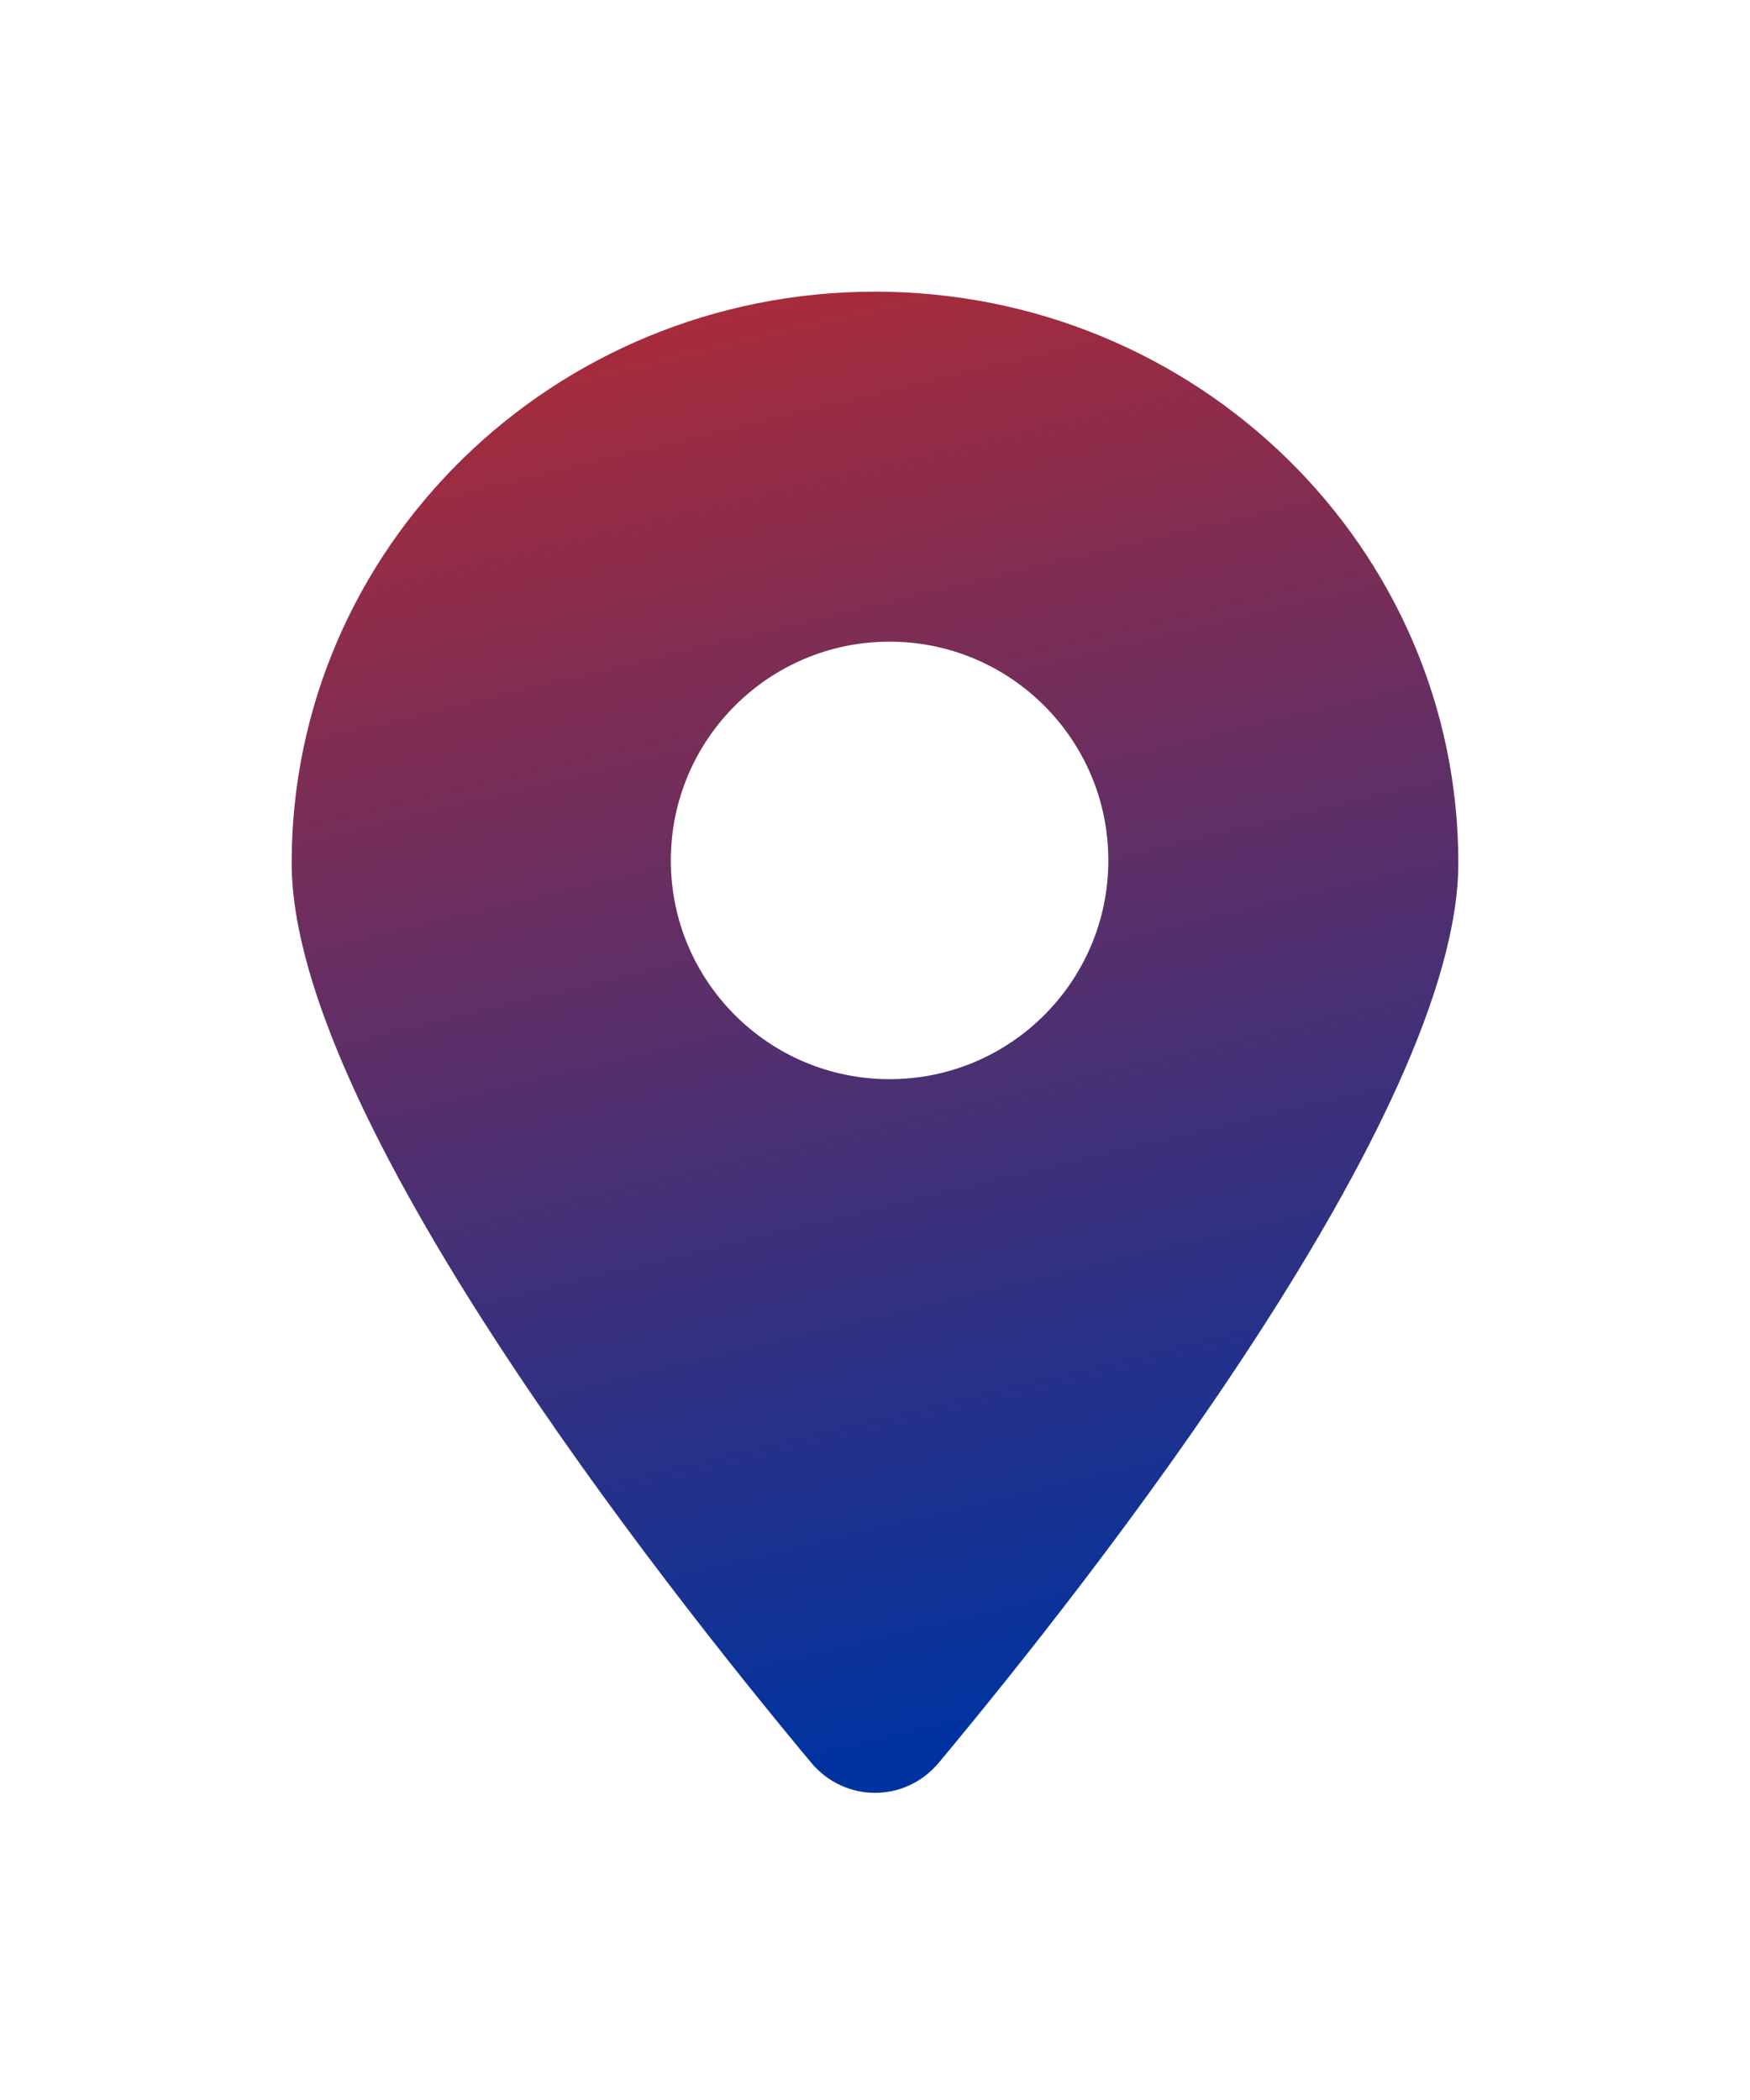 <svg width="60" height="72" viewBox="0 0 60 72" fill="none" xmlns="http://www.w3.org/2000/svg">
<g filter="url(#filter0_d_5445_176453)">
<path fill-rule="evenodd" clip-rule="evenodd" d="M32.19 56.432C37.381 50.204 50 34.18 50 25.587C50 14.769 41.046 6 30 6C18.954 6 10 14.769 10 25.587C10 34.18 22.619 50.204 27.81 56.432C28.963 57.815 31.037 57.815 32.19 56.432ZM30.5 33C34.642 33 38 29.642 38 25.5C38 21.358 34.642 18 30.5 18C26.358 18 23 21.358 23 25.5C23 29.642 26.358 33 30.5 33Z" fill="url(#paint0_linear_5445_176453)"/>
</g>
<defs>
<filter id="filter0_d_5445_176453" x="0" y="0" width="60" height="71.47" filterUnits="userSpaceOnUse" color-interpolation-filters="sRGB">
<feFlood flood-opacity="0" result="BackgroundImageFix"/>
<feColorMatrix in="SourceAlpha" type="matrix" values="0 0 0 0 0 0 0 0 0 0 0 0 0 0 0 0 0 0 127 0" result="hardAlpha"/>
<feOffset dy="4"/>
<feGaussianBlur stdDeviation="5"/>
<feComposite in2="hardAlpha" operator="out"/>
<feColorMatrix type="matrix" values="0 0 0 0 0 0 0 0 0 0.2 0 0 0 0 0.627 0 0 0 0.2 0"/>
<feBlend mode="normal" in2="BackgroundImageFix" result="effect1_dropShadow_5445_176453"/>
<feBlend mode="normal" in="SourceGraphic" in2="effect1_dropShadow_5445_176453" result="shape"/>
</filter>
<linearGradient id="paint0_linear_5445_176453" x1="14.444" y1="-6.37" x2="29.484" y2="56.247" gradientUnits="userSpaceOnUse">
<stop stop-color="#DA291C"/>
<stop offset="1" stop-color="#0033A0"/>
</linearGradient>
</defs>
</svg>
